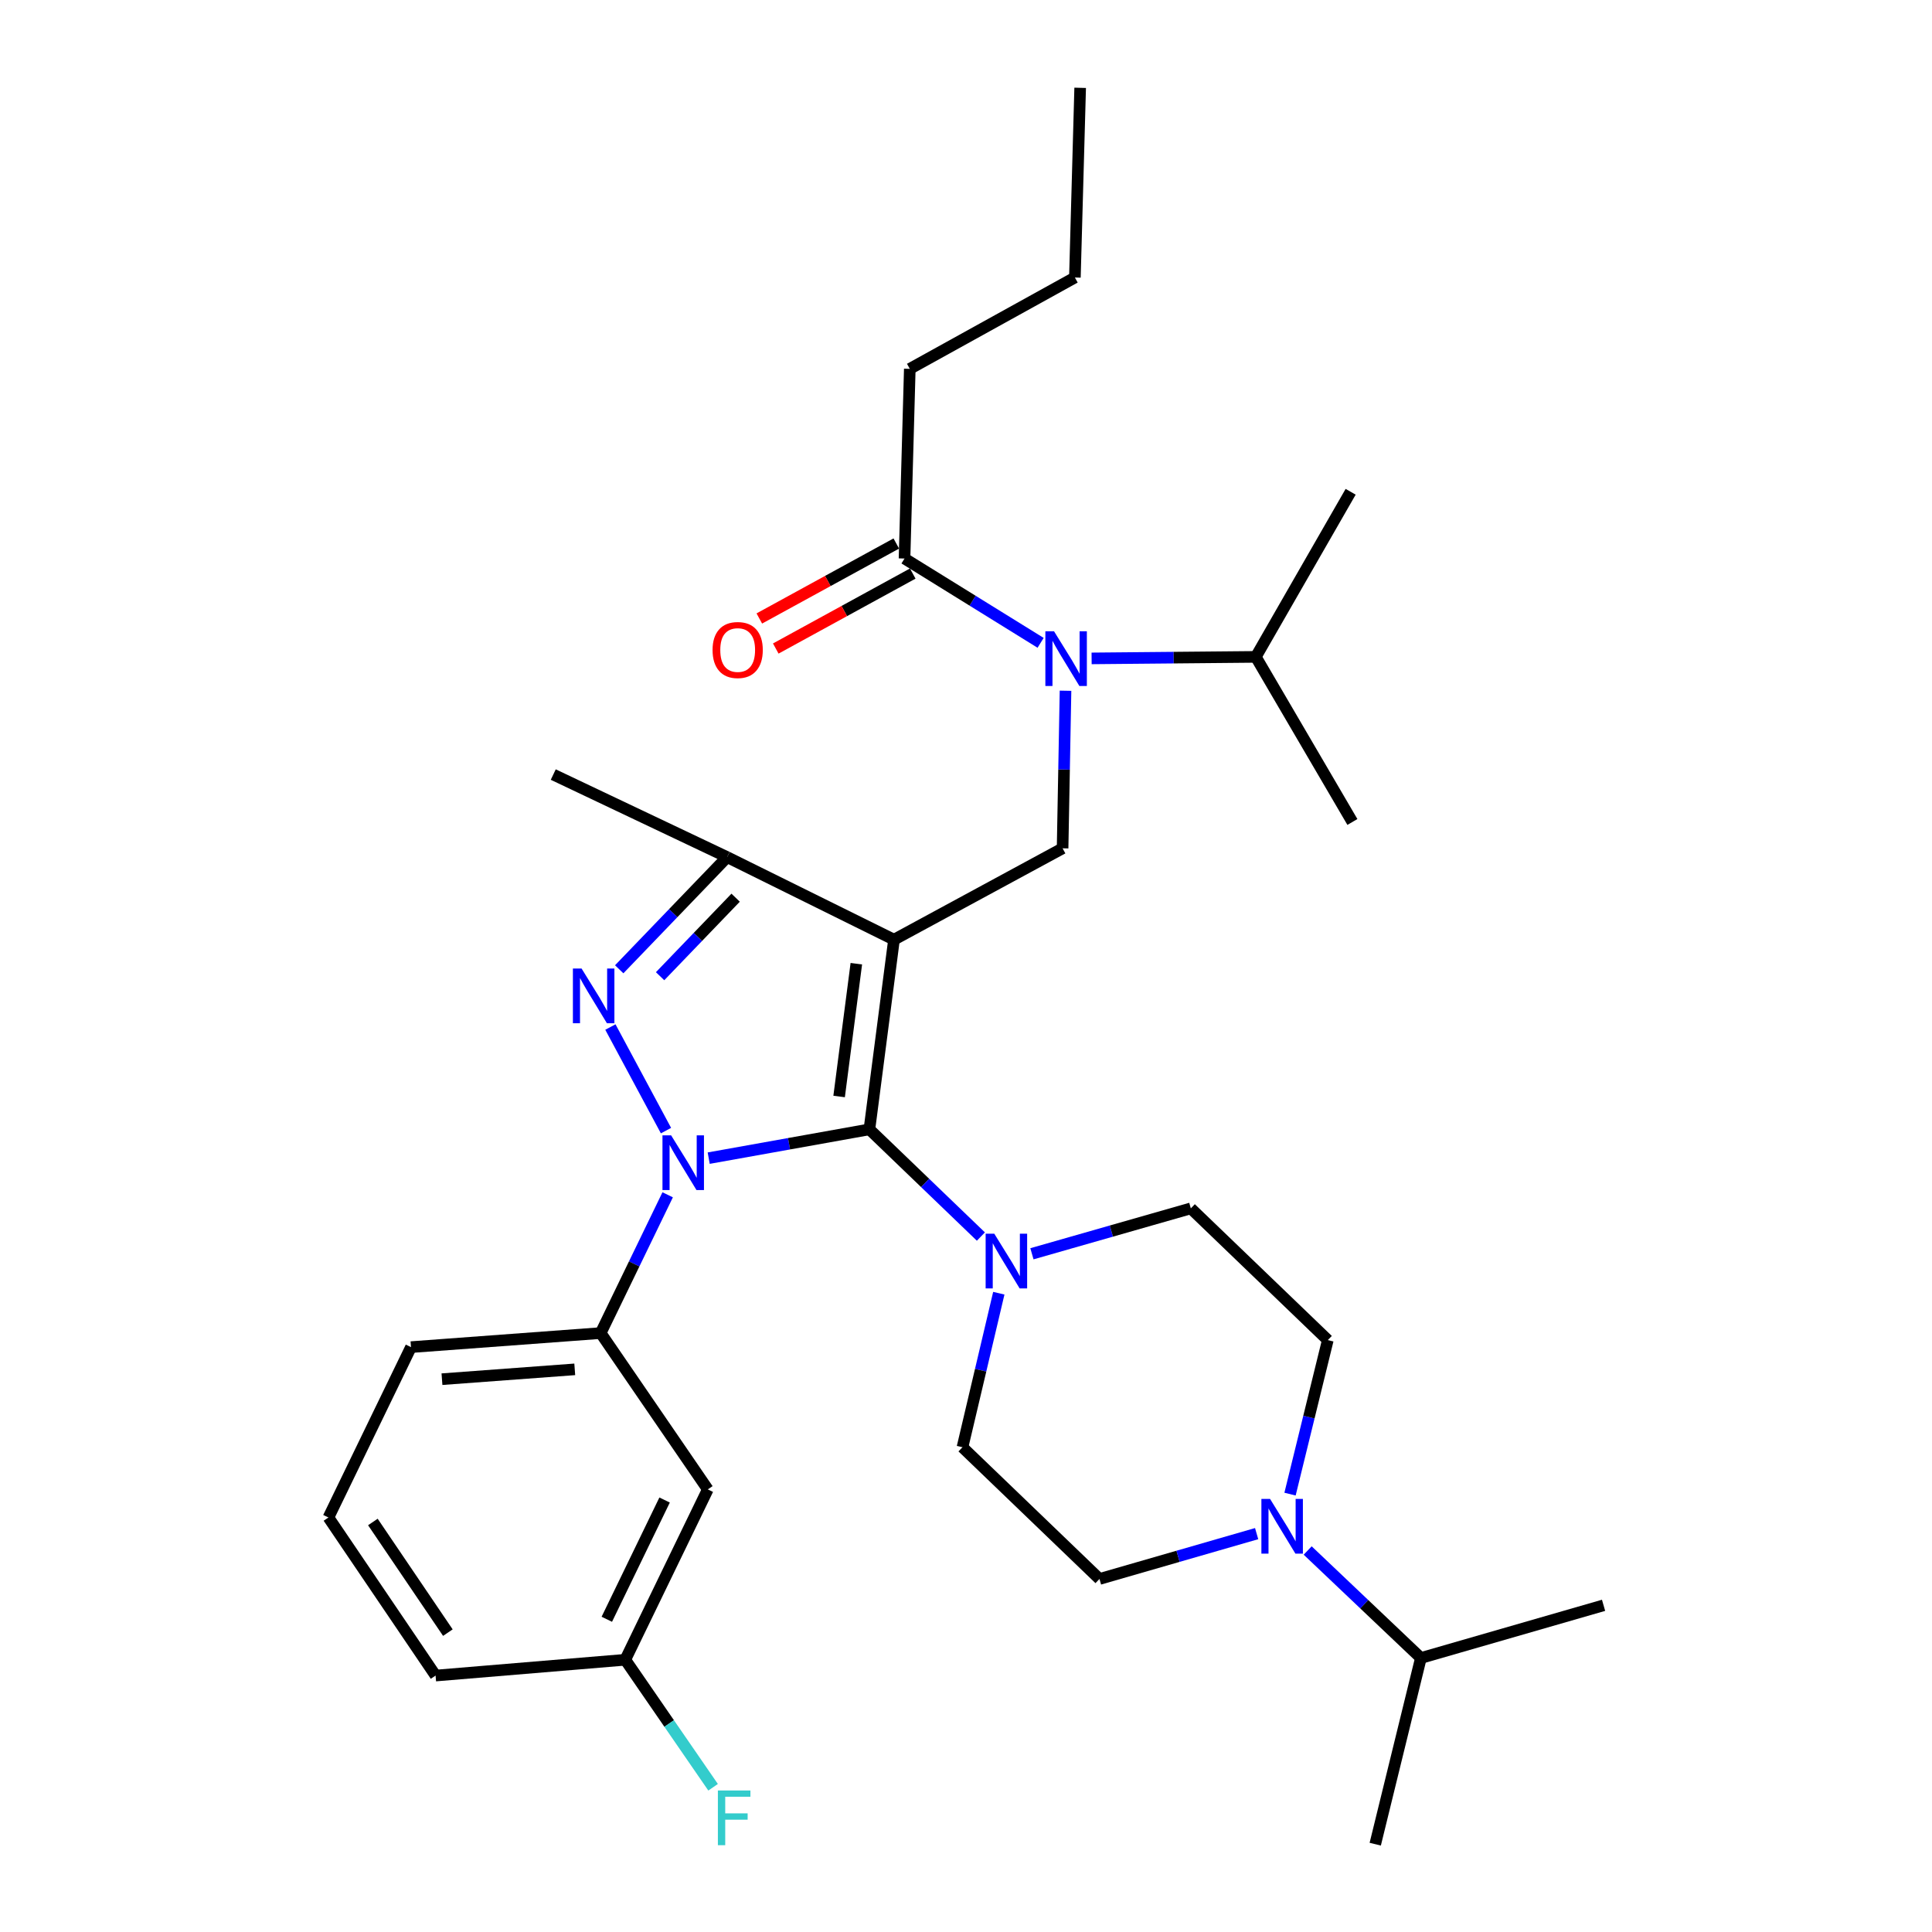 <?xml version='1.0' encoding='iso-8859-1'?>
<svg version='1.1' baseProfile='full'
              xmlns='http://www.w3.org/2000/svg'
                      xmlns:rdkit='http://www.rdkit.org/xml'
                      xmlns:xlink='http://www.w3.org/1999/xlink'
                  xml:space='preserve'
width='1000px' height='1000px' viewBox='0 0 1000 1000'>
<!-- END OF HEADER -->
<rect style='opacity:1.0;fill:#FFFFFF;stroke:none' width='1000' height='1000' x='0' y='0'> </rect>
<path class='bond-0' d='M 345.586,618.427 L 328.247,654.213' style='fill:none;fill-rule:evenodd;stroke:#0000FF;stroke-width:6px;stroke-linecap:butt;stroke-linejoin:miter;stroke-opacity:1' />
<path class='bond-0' d='M 328.247,654.213 L 310.907,689.999' style='fill:none;fill-rule:evenodd;stroke:#000000;stroke-width:6px;stroke-linecap:butt;stroke-linejoin:miter;stroke-opacity:1' />
<path class='bond-1' d='M 366.822,599.454 L 408.412,592' style='fill:none;fill-rule:evenodd;stroke:#0000FF;stroke-width:6px;stroke-linecap:butt;stroke-linejoin:miter;stroke-opacity:1' />
<path class='bond-1' d='M 408.412,592 L 450.003,584.547' style='fill:none;fill-rule:evenodd;stroke:#000000;stroke-width:6px;stroke-linecap:butt;stroke-linejoin:miter;stroke-opacity:1' />
<path class='bond-2' d='M 344.717,585.206 L 315.936,531.596' style='fill:none;fill-rule:evenodd;stroke:#0000FF;stroke-width:6px;stroke-linecap:butt;stroke-linejoin:miter;stroke-opacity:1' />
<path class='bond-3' d='M 450.003,584.547 L 478.854,612.292' style='fill:none;fill-rule:evenodd;stroke:#000000;stroke-width:6px;stroke-linecap:butt;stroke-linejoin:miter;stroke-opacity:1' />
<path class='bond-3' d='M 478.854,612.292 L 507.706,640.037' style='fill:none;fill-rule:evenodd;stroke:#0000FF;stroke-width:6px;stroke-linecap:butt;stroke-linejoin:miter;stroke-opacity:1' />
<path class='bond-4' d='M 450.003,584.547 L 462.731,486.365' style='fill:none;fill-rule:evenodd;stroke:#000000;stroke-width:6px;stroke-linecap:butt;stroke-linejoin:miter;stroke-opacity:1' />
<path class='bond-4' d='M 434.326,567.54 L 443.236,498.813' style='fill:none;fill-rule:evenodd;stroke:#000000;stroke-width:6px;stroke-linecap:butt;stroke-linejoin:miter;stroke-opacity:1' />
<path class='bond-5' d='M 462.731,486.365 L 376.362,443.639' style='fill:none;fill-rule:evenodd;stroke:#000000;stroke-width:6px;stroke-linecap:butt;stroke-linejoin:miter;stroke-opacity:1' />
<path class='bond-6' d='M 462.731,486.365 L 549.997,439.087' style='fill:none;fill-rule:evenodd;stroke:#000000;stroke-width:6px;stroke-linecap:butt;stroke-linejoin:miter;stroke-opacity:1' />
<path class='bond-7' d='M 376.362,443.639 L 286.367,400.912' style='fill:none;fill-rule:evenodd;stroke:#000000;stroke-width:6px;stroke-linecap:butt;stroke-linejoin:miter;stroke-opacity:1' />
<path class='bond-8' d='M 376.362,443.639 L 348.433,472.671' style='fill:none;fill-rule:evenodd;stroke:#000000;stroke-width:6px;stroke-linecap:butt;stroke-linejoin:miter;stroke-opacity:1' />
<path class='bond-8' d='M 348.433,472.671 L 320.503,501.703' style='fill:none;fill-rule:evenodd;stroke:#0000FF;stroke-width:6px;stroke-linecap:butt;stroke-linejoin:miter;stroke-opacity:1' />
<path class='bond-8' d='M 380.763,464.642 L 361.212,484.965' style='fill:none;fill-rule:evenodd;stroke:#000000;stroke-width:6px;stroke-linecap:butt;stroke-linejoin:miter;stroke-opacity:1' />
<path class='bond-8' d='M 361.212,484.965 L 341.662,505.288' style='fill:none;fill-rule:evenodd;stroke:#0000FF;stroke-width:6px;stroke-linecap:butt;stroke-linejoin:miter;stroke-opacity:1' />
<path class='bond-9' d='M 470.908,190.914 L 556.361,143.636' style='fill:none;fill-rule:evenodd;stroke:#000000;stroke-width:6px;stroke-linecap:butt;stroke-linejoin:miter;stroke-opacity:1' />
<path class='bond-10' d='M 470.908,190.914 L 468.179,289.096' style='fill:none;fill-rule:evenodd;stroke:#000000;stroke-width:6px;stroke-linecap:butt;stroke-linejoin:miter;stroke-opacity:1' />
<path class='bond-11' d='M 549.997,439.087 L 550.754,398.304' style='fill:none;fill-rule:evenodd;stroke:#000000;stroke-width:6px;stroke-linecap:butt;stroke-linejoin:miter;stroke-opacity:1' />
<path class='bond-11' d='M 550.754,398.304 L 551.511,357.521' style='fill:none;fill-rule:evenodd;stroke:#0000FF;stroke-width:6px;stroke-linecap:butt;stroke-linejoin:miter;stroke-opacity:1' />
<path class='bond-12' d='M 538.62,332.729 L 503.4,310.913' style='fill:none;fill-rule:evenodd;stroke:#0000FF;stroke-width:6px;stroke-linecap:butt;stroke-linejoin:miter;stroke-opacity:1' />
<path class='bond-12' d='M 503.4,310.913 L 468.179,289.096' style='fill:none;fill-rule:evenodd;stroke:#000000;stroke-width:6px;stroke-linecap:butt;stroke-linejoin:miter;stroke-opacity:1' />
<path class='bond-13' d='M 565.014,340.784 L 607.508,340.392' style='fill:none;fill-rule:evenodd;stroke:#0000FF;stroke-width:6px;stroke-linecap:butt;stroke-linejoin:miter;stroke-opacity:1' />
<path class='bond-13' d='M 607.508,340.392 L 650.001,339.999' style='fill:none;fill-rule:evenodd;stroke:#000000;stroke-width:6px;stroke-linecap:butt;stroke-linejoin:miter;stroke-opacity:1' />
<path class='bond-14' d='M 463.922,281.318 L 428.473,300.721' style='fill:none;fill-rule:evenodd;stroke:#000000;stroke-width:6px;stroke-linecap:butt;stroke-linejoin:miter;stroke-opacity:1' />
<path class='bond-14' d='M 428.473,300.721 L 393.024,320.124' style='fill:none;fill-rule:evenodd;stroke:#FF0000;stroke-width:6px;stroke-linecap:butt;stroke-linejoin:miter;stroke-opacity:1' />
<path class='bond-14' d='M 472.436,296.873 L 436.987,316.276' style='fill:none;fill-rule:evenodd;stroke:#000000;stroke-width:6px;stroke-linecap:butt;stroke-linejoin:miter;stroke-opacity:1' />
<path class='bond-14' d='M 436.987,316.276 L 401.538,335.679' style='fill:none;fill-rule:evenodd;stroke:#FF0000;stroke-width:6px;stroke-linecap:butt;stroke-linejoin:miter;stroke-opacity:1' />
<path class='bond-15' d='M 556.361,143.636 L 559.09,45.455' style='fill:none;fill-rule:evenodd;stroke:#000000;stroke-width:6px;stroke-linecap:butt;stroke-linejoin:miter;stroke-opacity:1' />
<path class='bond-16' d='M 650.001,339.999 L 699.998,425.453' style='fill:none;fill-rule:evenodd;stroke:#000000;stroke-width:6px;stroke-linecap:butt;stroke-linejoin:miter;stroke-opacity:1' />
<path class='bond-17' d='M 650.001,339.999 L 699.092,254.546' style='fill:none;fill-rule:evenodd;stroke:#000000;stroke-width:6px;stroke-linecap:butt;stroke-linejoin:miter;stroke-opacity:1' />
<path class='bond-18' d='M 310.907,689.999 L 212.726,697.27' style='fill:none;fill-rule:evenodd;stroke:#000000;stroke-width:6px;stroke-linecap:butt;stroke-linejoin:miter;stroke-opacity:1' />
<path class='bond-18' d='M 297.49,708.774 L 228.763,713.863' style='fill:none;fill-rule:evenodd;stroke:#000000;stroke-width:6px;stroke-linecap:butt;stroke-linejoin:miter;stroke-opacity:1' />
<path class='bond-19' d='M 310.907,689.999 L 366.362,770.911' style='fill:none;fill-rule:evenodd;stroke:#000000;stroke-width:6px;stroke-linecap:butt;stroke-linejoin:miter;stroke-opacity:1' />
<path class='bond-20' d='M 212.726,697.27 L 169.999,785.452' style='fill:none;fill-rule:evenodd;stroke:#000000;stroke-width:6px;stroke-linecap:butt;stroke-linejoin:miter;stroke-opacity:1' />
<path class='bond-21' d='M 169.999,785.452 L 225.454,867.27' style='fill:none;fill-rule:evenodd;stroke:#000000;stroke-width:6px;stroke-linecap:butt;stroke-linejoin:miter;stroke-opacity:1' />
<path class='bond-21' d='M 192.996,787.775 L 231.815,845.048' style='fill:none;fill-rule:evenodd;stroke:#000000;stroke-width:6px;stroke-linecap:butt;stroke-linejoin:miter;stroke-opacity:1' />
<path class='bond-22' d='M 225.454,867.27 L 323.636,859.093' style='fill:none;fill-rule:evenodd;stroke:#000000;stroke-width:6px;stroke-linecap:butt;stroke-linejoin:miter;stroke-opacity:1' />
<path class='bond-23' d='M 323.636,859.093 L 366.362,770.911' style='fill:none;fill-rule:evenodd;stroke:#000000;stroke-width:6px;stroke-linecap:butt;stroke-linejoin:miter;stroke-opacity:1' />
<path class='bond-23' d='M 314.086,838.133 L 343.995,776.406' style='fill:none;fill-rule:evenodd;stroke:#000000;stroke-width:6px;stroke-linecap:butt;stroke-linejoin:miter;stroke-opacity:1' />
<path class='bond-24' d='M 323.636,859.093 L 346.364,892.087' style='fill:none;fill-rule:evenodd;stroke:#000000;stroke-width:6px;stroke-linecap:butt;stroke-linejoin:miter;stroke-opacity:1' />
<path class='bond-24' d='M 346.364,892.087 L 369.093,925.082' style='fill:none;fill-rule:evenodd;stroke:#33CCCC;stroke-width:6px;stroke-linecap:butt;stroke-linejoin:miter;stroke-opacity:1' />
<path class='bond-25' d='M 516.982,669.365 L 507.58,709.227' style='fill:none;fill-rule:evenodd;stroke:#0000FF;stroke-width:6px;stroke-linecap:butt;stroke-linejoin:miter;stroke-opacity:1' />
<path class='bond-25' d='M 507.58,709.227 L 498.177,749.089' style='fill:none;fill-rule:evenodd;stroke:#000000;stroke-width:6px;stroke-linecap:butt;stroke-linejoin:miter;stroke-opacity:1' />
<path class='bond-26' d='M 534.127,648.952 L 575.248,637.201' style='fill:none;fill-rule:evenodd;stroke:#0000FF;stroke-width:6px;stroke-linecap:butt;stroke-linejoin:miter;stroke-opacity:1' />
<path class='bond-26' d='M 575.248,637.201 L 616.368,625.451' style='fill:none;fill-rule:evenodd;stroke:#000000;stroke-width:6px;stroke-linecap:butt;stroke-linejoin:miter;stroke-opacity:1' />
<path class='bond-27' d='M 498.177,749.089 L 569.09,817.273' style='fill:none;fill-rule:evenodd;stroke:#000000;stroke-width:6px;stroke-linecap:butt;stroke-linejoin:miter;stroke-opacity:1' />
<path class='bond-28' d='M 569.09,817.273 L 609.763,805.537' style='fill:none;fill-rule:evenodd;stroke:#000000;stroke-width:6px;stroke-linecap:butt;stroke-linejoin:miter;stroke-opacity:1' />
<path class='bond-28' d='M 609.763,805.537 L 650.436,793.802' style='fill:none;fill-rule:evenodd;stroke:#0000FF;stroke-width:6px;stroke-linecap:butt;stroke-linejoin:miter;stroke-opacity:1' />
<path class='bond-29' d='M 667.717,773.353 L 677.494,733.494' style='fill:none;fill-rule:evenodd;stroke:#0000FF;stroke-width:6px;stroke-linecap:butt;stroke-linejoin:miter;stroke-opacity:1' />
<path class='bond-29' d='M 677.494,733.494 L 687.27,693.634' style='fill:none;fill-rule:evenodd;stroke:#000000;stroke-width:6px;stroke-linecap:butt;stroke-linejoin:miter;stroke-opacity:1' />
<path class='bond-30' d='M 676.852,802.54 L 706.153,830.358' style='fill:none;fill-rule:evenodd;stroke:#0000FF;stroke-width:6px;stroke-linecap:butt;stroke-linejoin:miter;stroke-opacity:1' />
<path class='bond-30' d='M 706.153,830.358 L 735.455,858.177' style='fill:none;fill-rule:evenodd;stroke:#000000;stroke-width:6px;stroke-linecap:butt;stroke-linejoin:miter;stroke-opacity:1' />
<path class='bond-31' d='M 687.27,693.634 L 616.368,625.451' style='fill:none;fill-rule:evenodd;stroke:#000000;stroke-width:6px;stroke-linecap:butt;stroke-linejoin:miter;stroke-opacity:1' />
<path class='bond-32' d='M 735.455,858.177 L 711.82,954.545' style='fill:none;fill-rule:evenodd;stroke:#000000;stroke-width:6px;stroke-linecap:butt;stroke-linejoin:miter;stroke-opacity:1' />
<path class='bond-33' d='M 735.455,858.177 L 830.001,830.907' style='fill:none;fill-rule:evenodd;stroke:#000000;stroke-width:6px;stroke-linecap:butt;stroke-linejoin:miter;stroke-opacity:1' />
<path  class='atom-0' d='M 347.374 587.657
L 356.654 602.657
Q 357.574 604.137, 359.054 606.817
Q 360.534 609.497, 360.614 609.657
L 360.614 587.657
L 364.374 587.657
L 364.374 615.977
L 360.494 615.977
L 350.534 599.577
Q 349.374 597.657, 348.134 595.457
Q 346.934 593.257, 346.574 592.577
L 346.574 615.977
L 342.894 615.977
L 342.894 587.657
L 347.374 587.657
' fill='#0000FF'/>
<path  class='atom-4' d='M 301.012 501.297
L 310.292 516.297
Q 311.212 517.777, 312.692 520.457
Q 314.172 523.137, 314.252 523.297
L 314.252 501.297
L 318.012 501.297
L 318.012 529.617
L 314.132 529.617
L 304.172 513.217
Q 303.012 511.297, 301.772 509.097
Q 300.572 506.897, 300.212 506.217
L 300.212 529.617
L 296.532 529.617
L 296.532 501.297
L 301.012 501.297
' fill='#0000FF'/>
<path  class='atom-7' d='M 545.56 326.746
L 554.84 341.746
Q 555.76 343.226, 557.24 345.906
Q 558.72 348.586, 558.8 348.746
L 558.8 326.746
L 562.56 326.746
L 562.56 355.066
L 558.68 355.066
L 548.72 338.666
Q 547.56 336.746, 546.32 334.546
Q 545.12 332.346, 544.76 331.666
L 544.76 355.066
L 541.08 355.066
L 541.08 326.746
L 545.56 326.746
' fill='#0000FF'/>
<path  class='atom-9' d='M 368.82 336.444
Q 368.82 329.644, 372.18 325.844
Q 375.54 322.044, 381.82 322.044
Q 388.1 322.044, 391.46 325.844
Q 394.82 329.644, 394.82 336.444
Q 394.82 343.324, 391.42 347.244
Q 388.02 351.124, 381.82 351.124
Q 375.58 351.124, 372.18 347.244
Q 368.82 343.364, 368.82 336.444
M 381.82 347.924
Q 386.14 347.924, 388.46 345.044
Q 390.82 342.124, 390.82 336.444
Q 390.82 330.884, 388.46 328.084
Q 386.14 325.244, 381.82 325.244
Q 377.5 325.244, 375.14 328.044
Q 372.82 330.844, 372.82 336.444
Q 372.82 342.164, 375.14 345.044
Q 377.5 347.924, 381.82 347.924
' fill='#FF0000'/>
<path  class='atom-21' d='M 514.645 638.57
L 523.925 653.57
Q 524.845 655.05, 526.325 657.73
Q 527.805 660.41, 527.885 660.57
L 527.885 638.57
L 531.645 638.57
L 531.645 666.89
L 527.765 666.89
L 517.805 650.49
Q 516.645 648.57, 515.405 646.37
Q 514.205 644.17, 513.845 643.49
L 513.845 666.89
L 510.165 666.89
L 510.165 638.57
L 514.645 638.57
' fill='#0000FF'/>
<path  class='atom-23' d='M 371.577 926.751
L 388.417 926.751
L 388.417 929.991
L 375.377 929.991
L 375.377 938.591
L 386.977 938.591
L 386.977 941.871
L 375.377 941.871
L 375.377 955.071
L 371.577 955.071
L 371.577 926.751
' fill='#33CCCC'/>
<path  class='atom-26' d='M 657.376 775.833
L 666.656 790.833
Q 667.576 792.313, 669.056 794.993
Q 670.536 797.673, 670.616 797.833
L 670.616 775.833
L 674.376 775.833
L 674.376 804.153
L 670.496 804.153
L 660.536 787.753
Q 659.376 785.833, 658.136 783.633
Q 656.936 781.433, 656.576 780.753
L 656.576 804.153
L 652.896 804.153
L 652.896 775.833
L 657.376 775.833
' fill='#0000FF'/>
</svg>

